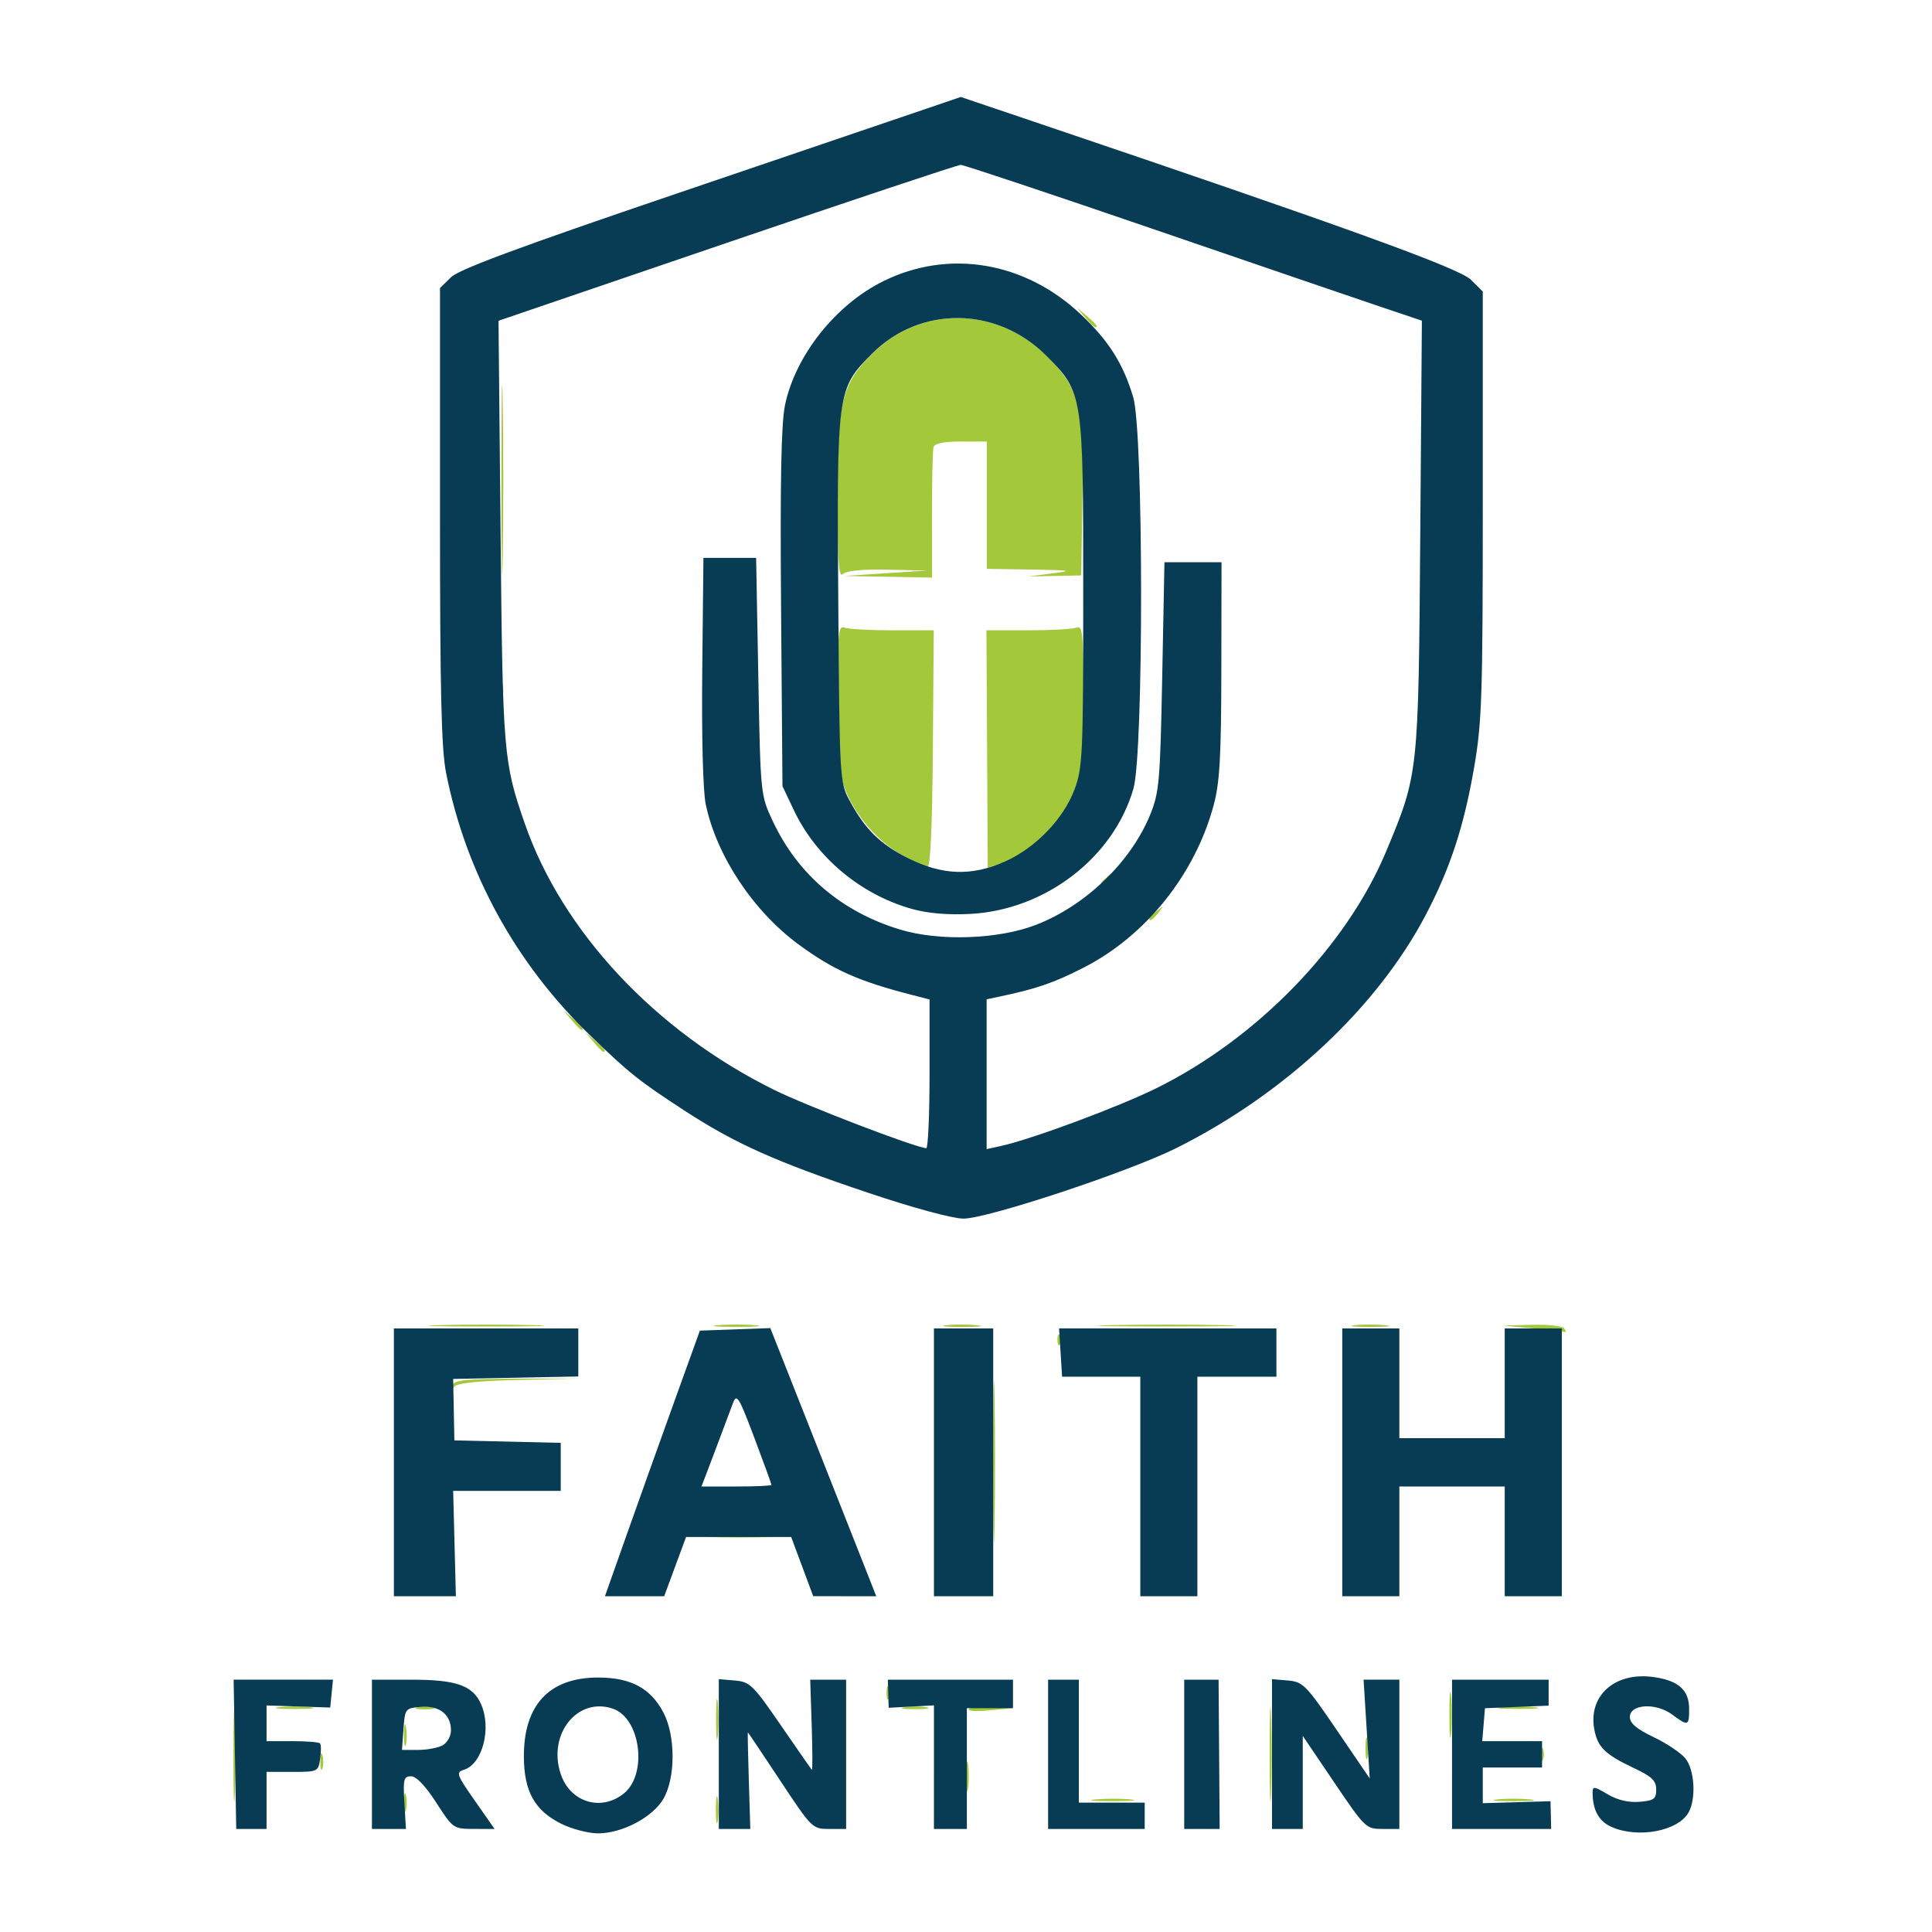 <?xml version="1.0" encoding="UTF-8" standalone="no"?>
<!-- Created with Inkscape (http://www.inkscape.org/) -->

<svg
   width="1500"
   height="1500"
   viewBox="0 0 396.875 396.875"
   version="1.1"
   id="svg1"
   sodipodi:docname="logo larger.svg"
   inkscape:version="1.3.2 (091e20e, 2023-11-25, custom)"
   xmlns:inkscape="http://www.inkscape.org/namespaces/inkscape"
   xmlns:sodipodi="http://sodipodi.sourceforge.net/DTD/sodipodi-0.dtd"
   xmlns="http://www.w3.org/2000/svg"
   xmlns:svg="http://www.w3.org/2000/svg">
  <sodipodi:namedview
     id="namedview1"
     pagecolor="#ffffff"
     bordercolor="#000000"
     borderopacity="0.25"
     inkscape:showpageshadow="2"
     inkscape:pageopacity="0.0"
     inkscape:pagecheckerboard="0"
     inkscape:deskcolor="#d1d1d1"
     inkscape:document-units="mm"
     inkscape:zoom="0.349"
     inkscape:cx="1222.063"
     inkscape:cy="385.38682"
     inkscape:window-width="2400"
     inkscape:window-height="1261"
     inkscape:window-x="2391"
     inkscape:window-y="-9"
     inkscape:window-maximized="1"
     inkscape:current-layer="g21" />
  <defs
     id="defs1" />
  <g
     inkscape:label="Layer 1"
     inkscape:groupmode="layer"
     id="layer1"
     transform="translate(-1.529)">
    <g
       id="g22"
       style="display:inline"
       transform="matrix(0.387,0,0,0.387,-398.839,0.12)">
      <g
         id="g21">
        <g
           id="g20">
          <g
             id="g19">
            <path
               style="display:inline;fill:#a3c839;stroke-width:2.331;fill-opacity:1"
               d="m 1158.45,932.058 c 0,-21.791 0.348,-31.019 0.778,-20.507 0.431,10.512 0.433,28.341 0,39.62 -0.428,11.279 -0.781,2.678 -0.783,-19.113 z m 256.078,27.967 c 0.019,-6.409 0.47,-8.754 1.006,-5.212 0.536,3.543 0.521,8.786 -0.032,11.653 -0.553,2.866 -0.991,-0.032 -0.974,-6.441 z m 293.946,-29.132 c 0,-22.432 0.35,-31.609 0.777,-20.393 0.427,11.216 0.427,29.569 0,40.785 -0.427,11.216 -0.777,2.039 -0.777,-20.393 z m -459.544,25.637 c 0,-4.486 0.48,-6.322 1.066,-4.079 0.586,2.243 0.586,5.914 0,8.157 -0.586,2.243 -1.066,0.408 -1.066,-4.079 z m 367.171,-1.709 c 5.482,-0.492 13.872,-0.485 18.645,0.016 4.773,0.501 0.288,0.904 -9.967,0.895 -10.255,-0.009 -14.16,-0.418 -8.678,-0.911 z m 213.188,0.012 c 4.807,-0.503 12.672,-0.503 17.479,0 4.807,0.503 0.874,0.914 -8.74,0.914 -9.614,0 -13.547,-0.411 -8.74,-0.914 z m -281.886,-12.286 c 0,-7.05 0.437,-9.934 0.971,-6.409 0.534,3.525 0.534,9.293 0,12.818 -0.534,3.525 -0.971,0.641 -0.971,-6.409 z m -342.841,-8.157 c 0.047,-3.845 0.57,-5.136 1.161,-2.869 0.591,2.268 0.552,5.414 -0.086,6.992 -0.638,1.578 -1.122,-0.277 -1.074,-4.123 z m 554.814,-6.992 c 0.026,-5.127 0.503,-6.95 1.061,-4.051 0.557,2.899 0.536,7.094 -0.047,9.322 -0.583,2.228 -1.04,-0.144 -1.014,-5.271 z m 93.004,3.496 c 0,-3.205 0.529,-4.516 1.175,-2.913 0.646,1.602 0.646,4.224 0,5.826 -0.646,1.602 -1.175,0.291 -1.175,-2.913 z m -603.403,-10.488 c 0.026,-5.127 0.503,-6.95 1.061,-4.051 0.557,2.899 0.536,7.094 -0.047,9.322 -0.583,2.228 -1.039,-0.144 -1.014,-5.271 z m 165.668,-8.157 c 0,-9.614 0.411,-13.547 0.914,-8.74 0.503,4.807 0.503,12.673 0,17.479 -0.503,4.807 -0.914,0.874 -0.914,-8.74 z m 389.239,-2.331 c 0,-10.896 0.402,-15.353 0.892,-9.905 0.491,5.448 0.491,14.362 0,19.81 -0.491,5.448 -0.892,0.991 -0.892,-9.905 z m -255.053,-3.063 c 1.046,-1.044 6.501,-1.549 12.123,-1.123 l 10.222,0.775 -12.123,1.123 c -6.668,0.617 -11.267,0.269 -10.222,-0.775 z m -366.333,-0.95 c 4.137,-0.515 11.479,-0.523 16.314,-0.019 4.835,0.505 1.45,0.926 -7.522,0.936 -8.973,0.009 -12.929,-0.402 -8.792,-0.917 z m 73.466,0.075 c 2.243,-0.586 5.914,-0.586 8.157,0 2.243,0.586 0.408,1.066 -4.079,1.066 -4.486,0 -6.322,-0.48 -4.079,-1.066 z m 258.728,-0.066 c 3.543,-0.536 8.787,-0.521 11.653,0.032 2.866,0.553 -0.032,0.991 -6.441,0.974 -6.409,-0.019 -8.754,-0.47 -5.212,-1.006 z m 316.928,-0.025 c 4.807,-0.503 12.673,-0.503 17.48,0 4.807,0.503 0.874,0.914 -8.74,0.914 -9.614,0 -13.547,-0.411 -8.74,-0.914 z m -326.497,-7.625 c 0,-3.205 0.529,-4.516 1.176,-2.913 0.646,1.602 0.646,4.224 0,5.826 -0.647,1.602 -1.176,0.291 -1.176,-2.913 z m 56.599,-122.356 c 0,-38.455 0.318,-54.513 0.71,-35.686 0.391,18.828 0.392,50.291 0,69.918 -0.39,19.627 -0.71,4.223 -0.712,-34.232 z m -148.351,39.057 c 8.062,-0.456 20.647,-0.453 27.967,0.009 7.32,0.461 0.724,0.834 -14.658,0.83 -15.382,-0.005 -21.371,-0.382 -13.31,-0.838 z m -138.748,-79.843 c 0.788,-2.895 6.723,-3.514 34.554,-3.601 l 33.602,-0.105 -32.533,0.757 c -22.185,0.516 -33.176,1.661 -34.554,3.601 -1.454,2.047 -1.754,1.865 -1.069,-0.652 z m 321.209,-24.665 c 0.112,-2.715 0.664,-3.267 1.408,-1.408 0.673,1.682 0.591,3.693 -0.184,4.467 -0.774,0.774 -1.325,-0.602 -1.224,-3.059 z m 252.685,-5.632 -16.314,-1.507 15.594,-0.412 c 8.577,-0.226 16.242,0.637 17.034,1.919 0.792,1.282 1.116,2.145 0.72,1.919 -0.396,-0.226 -8.062,-1.09 -17.034,-1.919 z m -580.9,-1.739 c 13.78,-0.412 36.328,-0.412 50.108,0 13.78,0.412 2.505,0.749 -25.054,0.749 -27.559,0 -38.834,-0.337 -25.054,-0.749 z m 147.993,0.033 c 5.448,-0.491 14.362,-0.491 19.81,0 5.448,0.491 0.991,0.892 -9.905,0.892 -10.896,0 -15.353,-0.401 -9.905,-0.892 z m 121.139,0.025 c 4.137,-0.515 11.479,-0.523 16.314,-0.019 4.835,0.505 1.45,0.926 -7.522,0.936 -8.973,0.009 -12.929,-0.402 -8.792,-0.917 z m 87.449,-0.059 c 16.343,-0.401 43.087,-0.401 59.43,0 16.343,0.401 2.971,0.728 -29.715,0.728 -32.687,0 -46.058,-0.328 -29.715,-0.728 z m 129.296,0.059 c 4.137,-0.515 11.479,-0.523 16.314,-0.019 4.835,0.505 1.45,0.926 -7.522,0.936 -8.973,0.009 -12.929,-0.402 -8.792,-0.917 z m -403.944,-150.389 -4.44,-5.244 5.244,4.44 c 4.928,4.172 6.305,6.048 4.44,6.048 -0.442,0 -2.802,-2.36 -5.244,-5.244 z m -11.653,-11.653 -4.44,-5.244 5.244,4.44 c 4.928,4.172 6.305,6.048 4.44,6.048 -0.442,0 -2.802,-2.36 -5.244,-5.244 z m 306.694,-53.901 c 0,-0.484 1.835,-2.319 4.079,-4.079 3.696,-2.899 3.779,-2.817 0.88,0.88 -3.045,3.882 -4.958,5.117 -4.958,3.199 z m -25.637,-18.645 c 0,-0.484 1.835,-2.319 4.079,-4.079 3.696,-2.899 3.779,-2.817 0.88,0.88 -3.045,3.882 -4.958,5.117 -4.958,3.199 z m -107.31,-16.032 c -13.745,-8.204 -26.058,-23.988 -30.119,-38.609 -1.309,-4.714 -2.386,-25.201 -2.393,-45.526 -0.012,-32.745 0.407,-36.795 3.674,-35.541 2.027,0.778 13.518,1.415 25.534,1.415 h 21.847 l -0.48,62.921 c -0.319,41.861 -1.295,62.923 -2.914,62.926 -1.339,0.002 -8.155,-3.41 -15.149,-7.584 z m 46.853,-55.257 -0.346,-63.006 h 22.054 c 12.13,0 23.713,-0.637 25.741,-1.415 3.267,-1.254 3.687,2.843 3.687,36.037 0,31.725 -0.712,39.353 -4.654,49.89 -6.637,17.739 -24.113,34.717 -41.133,39.96 l -5.002,1.541 z m 228.444,-17.754 c 0.112,-2.715 0.664,-3.267 1.408,-1.408 0.673,1.682 0.591,3.693 -0.184,4.467 -0.774,0.774 -1.325,-0.602 -1.224,-3.059 z m -486.823,-13.789 c 0.048,-3.845 0.57,-5.136 1.161,-2.869 0.591,2.268 0.552,5.414 -0.086,6.992 -0.638,1.578 -1.122,-0.277 -1.074,-4.123 z m 0.595,-111.868 c 8e-4,-44.864 0.314,-62.887 0.696,-40.052 0.382,22.835 0.381,59.542 0,81.571 -0.383,22.029 -0.695,3.346 -0.694,-41.518 z m 178.406,10.204 c 0,-51.527 2.126,-60.328 18.534,-76.736 25.536,-25.536 66.18,-25.017 92.376,1.179 17.733,17.733 19.862,26.218 19.077,76.031 l -0.639,40.596 -13.983,0.27 -13.983,0.27 12.818,-1.638 c 11.166,-1.426 9.738,-1.687 -11.07,-2.017 l -23.889,-0.38 v -33.794 -33.794 h -13.734 c -8.99,0 -14.022,1.006 -14.566,2.913 -0.458,1.602 -0.823,17.858 -0.812,36.124 l 0.021,33.211 -23.326,-0.446 -23.326,-0.446 22.141,-1.438 22.141,-1.438 -21.092,-0.446 c -13.847,-0.293 -22.052,0.514 -23.889,2.351 -2.175,2.175 -2.797,-6.796 -2.797,-40.37 z m 131.457,-95.853 -4.44,-5.244 5.244,4.44 c 2.884,2.442 5.244,4.802 5.244,5.244 0,1.865 -1.876,0.488 -6.048,-4.44 z"
               id="path5-5"
               sodipodi:nodetypes="cssccssssssssssssscccccssssssssssssssssssssssssssssssssscsssccssscsssscssscssssssssssssscccscssscsssssssssscsssssssssssssscsssssssscssscsssscsssssssssscsscsscsccccssssscssssssssssssssscssscccsscccssccccccssccscsss" />
            <path
               style="display:inline;fill:#083c54;stroke-width:2.331;fill-opacity:1"
               d="m 1332.15,967.601 c -13.86,-7.025 -19.42,-17.077 -19.529,-35.306 -0.165,-27.571 13.457,-42.157 39.374,-42.16 17.379,-0.002 27.944,5.664 34.717,18.619 6.45,12.337 6.461,34.471 0.023,45.682 -5.625,9.795 -21.881,18.41 -34.74,18.41 -5.233,0 -14.147,-2.355 -19.846,-5.244 z m 33.382,-15.796 c 12.883,-10.134 9.15,-40.03 -5.634,-45.122 -18.749,-6.458 -34.733,13.426 -27.764,34.54 4.956,15.017 21.212,20.168 33.399,10.582 z m 524.586,17.707 c -6.843,-2.979 -10.137,-8.833 -10.212,-18.147 -0.029,-3.636 0.698,-3.569 7.987,0.732 5.253,3.1 11.081,4.479 16.897,4 7.705,-0.635 8.877,-1.496 8.877,-6.523 0,-4.664 -2.27,-6.863 -11.653,-11.289 -15.45,-7.288 -19.43,-11.15 -21.196,-20.568 -3.366,-17.945 10.9,-30.659 31.27,-27.867 13.369,1.832 19.058,6.888 19.058,16.934 0,9.157 -0.47,9.311 -9.06,2.96 -8.616,-6.37 -22.403,-5.546 -22.403,1.34 0,3.345 3.553,6.355 12.579,10.658 6.919,3.298 14.522,8.396 16.897,11.329 4.829,5.963 5.781,21.032 1.799,28.472 -5.355,10.005 -26.629,14.157 -40.842,7.97 z m -730.872,-38.621 -0.689,-39.623 26.367,0.002 26.367,0.002 -0.73,7.397 -0.73,7.397 -16.897,-0.561 -16.897,-0.561 v 9.479 9.479 h 13.595 c 7.477,0 14.114,0.518 14.747,1.152 0.634,0.634 0.689,4.304 0.124,8.157 -1.009,6.877 -1.28,7.005 -14.747,7.005 h -13.719 v 15.149 15.149 h -8.051 -8.051 z m 72.725,0.002 v -39.62 h 21.091 c 23.547,0 32.293,3.038 36.72,12.753 5.83,12.796 0.977,31.899 -8.901,35.034 -4.44,1.409 -4.074,2.465 5.723,16.479 l 10.467,14.973 -10.992,-0.021 c -10.872,-0.021 -11.091,-0.174 -19.989,-13.984 -5.726,-8.887 -10.582,-13.963 -13.359,-13.963 -3.87,0 -4.27,1.579 -3.538,13.984 l 0.825,13.984 h -9.024 -9.024 z m 37.443,-4.743 c 2.529,-1.354 4.508,-4.861 4.508,-7.991 0,-8.435 -6.205,-13.264 -15.992,-12.443 -8.264,0.693 -8.435,0.912 -9.213,11.776 l -0.793,11.07 h 8.491 c 4.67,0 10.52,-1.086 12.999,-2.413 z m 146.674,4.602 v -39.761 l 8.546,0.723 c 7.945,0.673 9.655,2.338 24.341,23.705 8.687,12.64 16.116,23.305 16.508,23.7 0.392,0.395 0.355,-10.209 -0.082,-23.564 l -0.795,-24.283 h 9.534 9.534 v 39.62 39.62 h -9.004 c -8.879,0 -9.24,-0.357 -25.955,-25.636 -9.323,-14.1 -17.07,-25.638 -17.215,-25.639 -0.145,-0.002 0.091,11.535 0.525,25.637 l 0.789,25.639 h -8.363 -8.363 z m 114.199,6.96 v -32.801 l -12.015,0.638 -12.015,0.638 -0.221,-7.457 -0.221,-7.457 33.211,1.8e-4 33.211,1.7e-4 v 7.574 7.574 h -12.24 -12.24 v 32.046 32.046 h -8.74 l -8.74,2e-5 z m 60.595,-6.819 v -39.62 h 8.157 8.157 v 32.628 32.628 h 17.48 17.479 v 6.992 6.992 h -25.637 -25.637 z m 72.248,0 v -39.62 h 9.122 9.122 l 0.289,39.62 0.289,39.62 h -9.411 -9.411 z m 46.612,-0.141 v -39.761 l 8.477,0.723 c 7.938,0.677 9.587,2.353 25.931,26.36 l 17.454,25.636 -1.633,-26.219 -1.633,-26.219 h 9.495 9.495 v 39.62 39.62 h -8.934 c -8.745,0 -9.286,-0.522 -25.637,-24.698 l -16.703,-24.698 v 24.698 24.698 h -8.157 -8.157 z m 95.554,0.141 v -39.62 h 25.637 25.637 v 6.89 6.89 l -16.897,0.685 -16.897,0.685 -0.723,8.74 -0.723,8.74 h 15.872 15.872 v 6.992 6.992 h -15.732 -15.732 v 9.475 9.475 l 17.979,-0.525 17.979,-0.525 0.177,7.365 0.177,7.365 h -26.312 -26.312 z m -561.672,-154.984 v -71.083 h 48.942 48.942 v 12.754 12.754 l -33.211,0.647 -33.211,0.647 0.321,16.314 0.321,16.314 28.229,0.654 28.229,0.654 v 12.747 12.747 l -28.55,-0.005 -28.55,-0.005 0.72,27.971 0.72,27.971 h -16.451 -16.451 z m 123.353,39.037 c 6.233,-17.625 17.573,-49.35 25.198,-70.5 l 13.864,-38.455 18.697,-0.672 18.697,-0.672 20.547,51.945 c 11.301,28.57 23.955,60.597 28.12,71.172 l 7.574,19.227 -16.739,-0.021 -16.739,-0.021 -5.845,-15.711 -5.845,-15.711 h -27.896 -27.896 l -5.811,15.731 -5.811,15.731 h -15.724 -15.724 z m 77.078,-27.066 c 0,-0.466 -4.106,-11.74 -9.124,-25.054 -8.206,-21.77 -9.345,-23.62 -11.32,-18.38 -1.208,3.205 -4.35,11.595 -6.983,18.645 -2.632,7.05 -5.902,15.702 -7.266,19.227 l -2.48,6.409 h 18.587 c 10.223,0 18.587,-0.381 18.587,-0.847 z m 86.232,-11.971 v -71.083 h 15.731 15.732 v 71.083 71.083 h -15.732 -15.731 z m 109.538,12.818 v -58.265 h -20.76 -20.76 l -0.798,-12.821 -0.798,-12.821 57.682,0.002 57.682,0.002 v 12.818 12.818 h -20.975 -20.975 v 58.265 58.265 h -15.149 -15.149 z m 107.207,-12.818 v -71.083 h 15.149 15.149 v 29.132 29.132 h 27.967 27.967 v -29.132 -29.132 h 15.149 15.149 v 71.083 71.083 h -15.149 -15.149 v -29.132 -29.132 h -27.967 -27.967 v 29.132 29.132 h -15.149 -15.149 z m -251.704,-143.095 c -49.114,-16.502 -70.499,-26.068 -97.375,-43.56 -24.22,-15.764 -29.38,-19.88 -50.369,-40.185 -39.355,-38.073 -65.728,-86.174 -76.245,-139.063 -2.52,-12.671 -3.244,-43.234 -3.244,-136.867 v -120.553 l 5.826,-5.718 c 4.28,-4.201 36.133,-16.013 120.025,-44.511 62.809,-21.336 122.386,-41.585 132.392,-44.997 l 18.193,-6.205 38.906,13.15 c 163.975,55.424 225.62,77.712 231.763,83.795 l 6.409,6.347 v 112.981 c 0,101.583 -0.46,115.65 -4.56,139.432 -5.41,31.378 -12.621,53.437 -25.561,78.191 -25.725,49.212 -74.948,95.286 -132.499,124.024 -25.29,12.628 -100.339,37.492 -113.082,37.463 -5.72,-0.012 -26.761,-5.722 -50.58,-13.725 z m 32.628,-63.073 v -39.53 l -9.905,-2.552 c -27.85,-7.174 -41.36,-13.213 -59.603,-26.643 -24.203,-17.818 -43.648,-47.207 -49.319,-74.545 -1.448,-6.977 -2.193,-36.107 -1.824,-71.234 l 0.625,-59.43 h 13.983 13.984 l 1.165,62.926 c 1.163,62.81 1.177,62.951 7.638,76.747 13.274,28.343 36.554,48.192 67.574,57.614 20.794,6.316 52.208,5.233 72.176,-2.489 26.346,-10.188 50.376,-33.366 60.605,-58.459 4.818,-11.819 5.318,-17.543 6.406,-73.414 l 1.181,-60.595 h 15.149 15.149 l -0.099,57.099 c -0.08,46.446 -0.846,59.872 -4.105,71.958 -9.869,36.6 -35.953,69.205 -68.818,86.024 -16.099,8.239 -25.16,11.354 -45.256,15.559 l -6.409,1.341 v 39.761 39.761 l 7.574,-1.653 c 16.179,-3.53 62.021,-20.553 82.373,-30.589 53.597,-26.43 101.197,-75.504 122.222,-126.01 17.075,-41.015 17.044,-40.731 18.003,-167.26 l 0.866,-114.223 -21.712,-7.3 c -11.942,-4.015 -66.37,-22.62 -120.951,-41.344 -54.581,-18.725 -100.534,-34.045 -102.117,-34.045 -1.583,0 -57.434,18.616 -124.112,41.368 l -121.233,41.368 1.081,111.868 c 1.137,117.717 1.524,122.374 12.87,155.037 19.907,57.306 69.266,110.09 132.036,141.198 17.399,8.623 74.815,30.645 81.056,31.089 0.961,0.069 1.748,-17.664 1.748,-39.406 z m -9.322,-87.577 c -27.183,-7.592 -50.786,-27.308 -62.669,-52.348 l -6.083,-12.818 -0.741,-94.389 c -0.532,-67.74 0.059,-98.209 2.094,-107.918 5.536,-26.418 26.955,-53.362 52.332,-65.829 34.785,-17.089 75.136,-10.247 104.749,17.76 14.787,13.985 22.495,26.192 27.759,43.959 5.495,18.549 5.574,188.762 0.097,207.742 -10.569,36.622 -46.779,64.4 -86.659,66.48 -11.823,0.617 -22.487,-0.295 -30.878,-2.638 z m 49.459,-25.222 c 16.173,-7.233 30.939,-22.556 36.781,-38.169 4.361,-11.656 4.654,-18.193 4.654,-103.994 0,-106.265 -0.075,-106.749 -19.658,-126.332 -26.166,-26.166 -66.809,-26.637 -92.375,-1.07 -18.639,18.639 -18.78,19.666 -17.995,130.884 0.665,94.239 0.796,96.621 5.813,105.999 8.355,15.618 16.342,23.503 31.457,31.056 18.082,9.036 33.651,9.529 51.324,1.625 z"
               id="path4-9"
               sodipodi:nodetypes="sssssssssssssssssssssssssssccccccccccssssccccccccsssscssssccccsssscssccsssscccccsssscccccccccccccccccccccccccccccccccccccccccccccsscccccccsscccccccccccccccccccccccccccccccccccccccccccccccccccccscccssccccccccccccssssscsscccccccccccccccccccccccccccccccccccccccccccccccccccssssscssscsscsssscsccsssscccsssssscccsssscccsssscsssscssssscsscssssssssssssssssss" />
          </g>
        </g>
      </g>
    </g>
  </g>
</svg>
